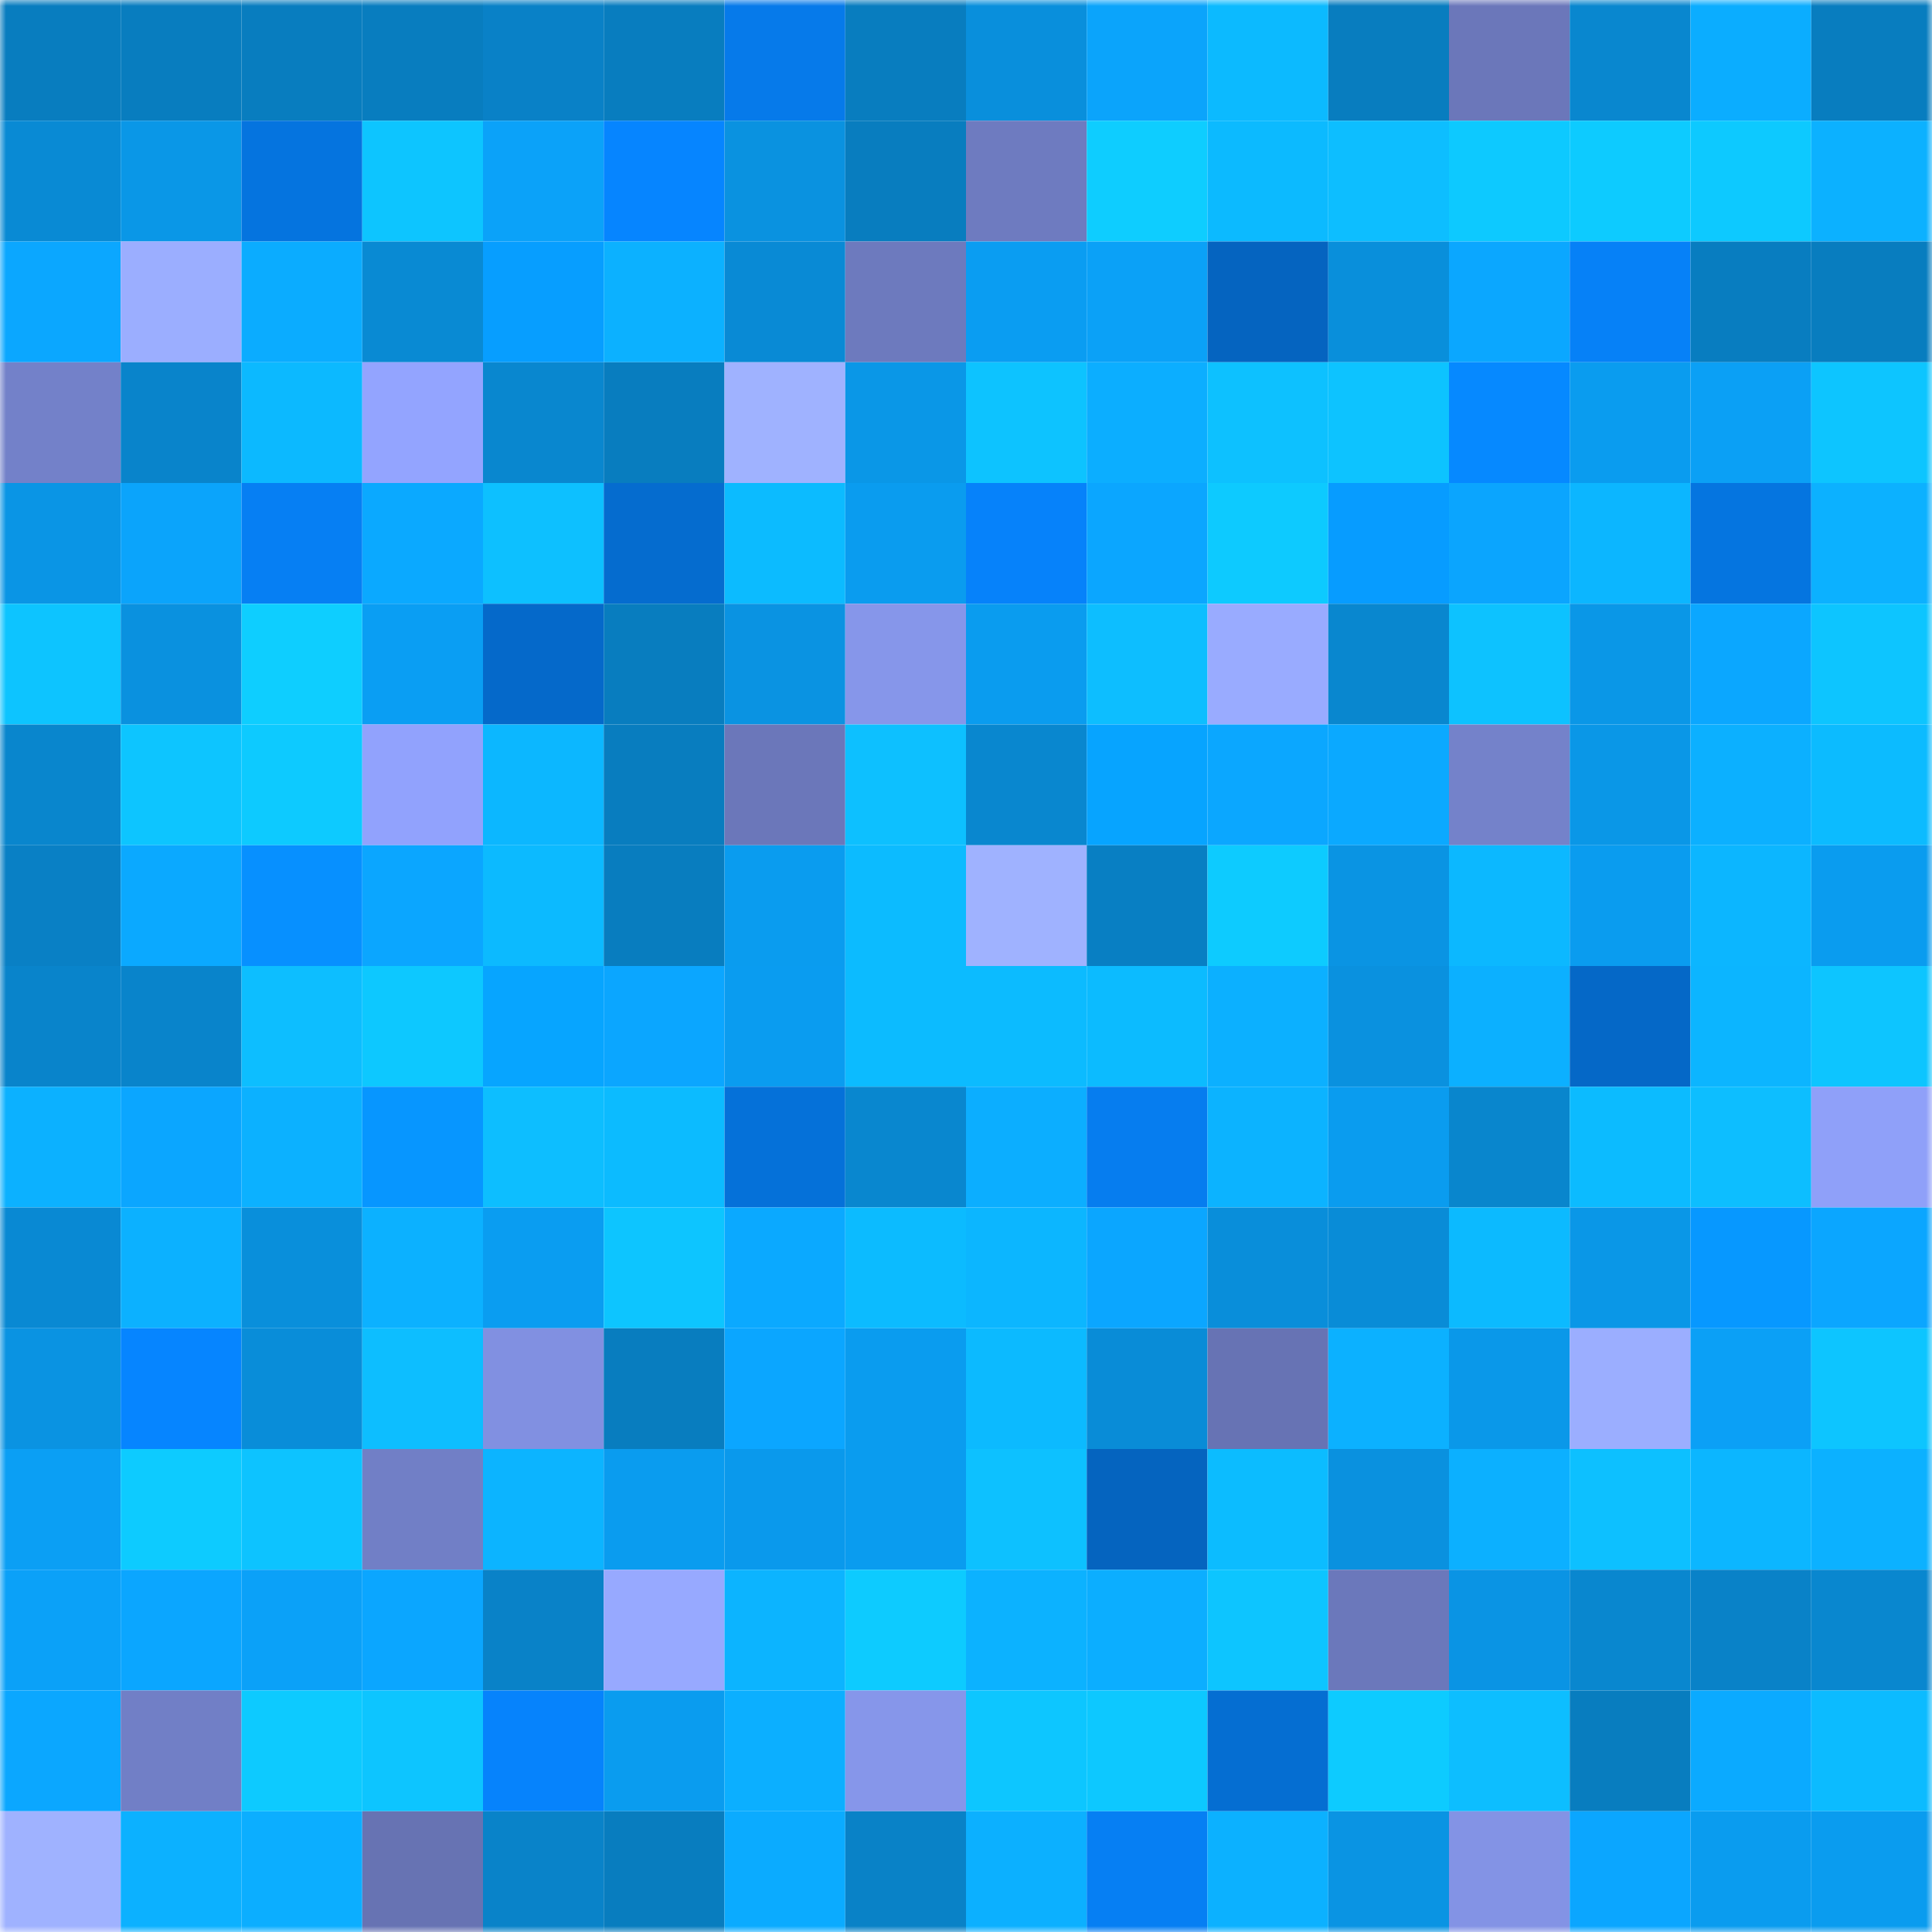 <svg viewBox="0 0 160 160" fill="none" role="img" xmlns="http://www.w3.org/2000/svg" width="240" height="240" name="ens%2Ckiko01.eth"><mask id="1586593776" mask-type="alpha" maskUnits="userSpaceOnUse" x="0" y="0" width="160" height="160"><rect width="160" height="160" fill="#FFFFFF"></rect></mask><g mask="url(#1586593776)"><rect x="0" y="0" width="10" height="10" fill="#087dbf"></rect><rect x="10" y="0" width="10" height="10" fill="#087dbf"></rect><rect x="20" y="0" width="10" height="10" fill="#087dbf"></rect><rect x="30" y="0" width="10" height="10" fill="#087dbf"></rect><rect x="40" y="0" width="10" height="10" fill="#0981c7"></rect><rect x="50" y="0" width="10" height="10" fill="#087dbf"></rect><rect x="60" y="0" width="10" height="10" fill="#067aea"></rect><rect x="70" y="0" width="10" height="10" fill="#087dbf"></rect><rect x="80" y="0" width="10" height="10" fill="#098fdc"></rect><rect x="90" y="0" width="10" height="10" fill="#0ba4fb"></rect><rect x="100" y="0" width="10" height="10" fill="#0cbaff"></rect><rect x="110" y="0" width="10" height="10" fill="#087dbf"></rect><rect x="120" y="0" width="10" height="10" fill="#6b77ba"></rect><rect x="130" y="0" width="10" height="10" fill="#0987cf"></rect><rect x="140" y="0" width="10" height="10" fill="#0badff"></rect><rect x="150" y="0" width="10" height="10" fill="#087dbf"></rect><rect x="0" y="10" width="10" height="10" fill="#098ad4"></rect><rect x="10" y="10" width="10" height="10" fill="#0a97e7"></rect><rect x="20" y="10" width="10" height="10" fill="#0574df"></rect><rect x="30" y="10" width="10" height="10" fill="#0dc5ff"></rect><rect x="40" y="10" width="10" height="10" fill="#0ba2f9"></rect><rect x="50" y="10" width="10" height="10" fill="#0685ff"></rect><rect x="60" y="10" width="10" height="10" fill="#0a92e0"></rect><rect x="70" y="10" width="10" height="10" fill="#087dbf"></rect><rect x="80" y="10" width="10" height="10" fill="#6e7bc0"></rect><rect x="90" y="10" width="10" height="10" fill="#0ecdff"></rect><rect x="100" y="10" width="10" height="10" fill="#0cbaff"></rect><rect x="110" y="10" width="10" height="10" fill="#0dbeff"></rect><rect x="120" y="10" width="10" height="10" fill="#0dc9ff"></rect><rect x="130" y="10" width="10" height="10" fill="#0dcbff"></rect><rect x="140" y="10" width="10" height="10" fill="#0dc9ff"></rect><rect x="150" y="10" width="10" height="10" fill="#0cb1ff"></rect><rect x="0" y="20" width="10" height="10" fill="#0ba7ff"></rect><rect x="10" y="20" width="10" height="10" fill="#9baeff"></rect><rect x="20" y="20" width="10" height="10" fill="#0bacff"></rect><rect x="30" y="20" width="10" height="10" fill="#098ad3"></rect><rect x="40" y="20" width="10" height="10" fill="#079eff"></rect><rect x="50" y="20" width="10" height="10" fill="#0cb1ff"></rect><rect x="60" y="20" width="10" height="10" fill="#098ad5"></rect><rect x="70" y="20" width="10" height="10" fill="#6d7abe"></rect><rect x="80" y="20" width="10" height="10" fill="#0a9df2"></rect><rect x="90" y="20" width="10" height="10" fill="#0ba1f7"></rect><rect x="100" y="20" width="10" height="10" fill="#0564c0"></rect><rect x="110" y="20" width="10" height="10" fill="#098fdb"></rect><rect x="120" y="20" width="10" height="10" fill="#0ba7ff"></rect><rect x="130" y="20" width="10" height="10" fill="#0681f7"></rect><rect x="140" y="20" width="10" height="10" fill="#087dc0"></rect><rect x="150" y="20" width="10" height="10" fill="#087dbf"></rect><rect x="0" y="30" width="10" height="10" fill="#7381c9"></rect><rect x="10" y="30" width="10" height="10" fill="#0984cb"></rect><rect x="20" y="30" width="10" height="10" fill="#0cb9ff"></rect><rect x="30" y="30" width="10" height="10" fill="#93a4ff"></rect><rect x="40" y="30" width="10" height="10" fill="#0987cf"></rect><rect x="50" y="30" width="10" height="10" fill="#087dbf"></rect><rect x="60" y="30" width="10" height="10" fill="#9fb2ff"></rect><rect x="70" y="30" width="10" height="10" fill="#0a97e7"></rect><rect x="80" y="30" width="10" height="10" fill="#0dc3ff"></rect><rect x="90" y="30" width="10" height="10" fill="#0caeff"></rect><rect x="100" y="30" width="10" height="10" fill="#0dc1ff"></rect><rect x="110" y="30" width="10" height="10" fill="#0dc3ff"></rect><rect x="120" y="30" width="10" height="10" fill="#0689ff"></rect><rect x="130" y="30" width="10" height="10" fill="#0a9cef"></rect><rect x="140" y="30" width="10" height="10" fill="#0ba0f5"></rect><rect x="150" y="30" width="10" height="10" fill="#0dc5ff"></rect><rect x="0" y="40" width="10" height="10" fill="#0a95e5"></rect><rect x="10" y="40" width="10" height="10" fill="#0ba4fb"></rect><rect x="20" y="40" width="10" height="10" fill="#067ff3"></rect><rect x="30" y="40" width="10" height="10" fill="#0ba9ff"></rect><rect x="40" y="40" width="10" height="10" fill="#0dc0ff"></rect><rect x="50" y="40" width="10" height="10" fill="#056ccf"></rect><rect x="60" y="40" width="10" height="10" fill="#0cbbff"></rect><rect x="70" y="40" width="10" height="10" fill="#0a9cef"></rect><rect x="80" y="40" width="10" height="10" fill="#0682fa"></rect><rect x="90" y="40" width="10" height="10" fill="#0ba6ff"></rect><rect x="100" y="40" width="10" height="10" fill="#0dcaff"></rect><rect x="110" y="40" width="10" height="10" fill="#079cff"></rect><rect x="120" y="40" width="10" height="10" fill="#0ba5fe"></rect><rect x="130" y="40" width="10" height="10" fill="#0cb6ff"></rect><rect x="140" y="40" width="10" height="10" fill="#0575e0"></rect><rect x="150" y="40" width="10" height="10" fill="#0cb1ff"></rect><rect x="0" y="50" width="10" height="10" fill="#0dc4ff"></rect><rect x="10" y="50" width="10" height="10" fill="#0a91df"></rect><rect x="20" y="50" width="10" height="10" fill="#0eceff"></rect><rect x="30" y="50" width="10" height="10" fill="#0a9ef3"></rect><rect x="40" y="50" width="10" height="10" fill="#0569ca"></rect><rect x="50" y="50" width="10" height="10" fill="#087dbf"></rect><rect x="60" y="50" width="10" height="10" fill="#0a93e2"></rect><rect x="70" y="50" width="10" height="10" fill="#8696ea"></rect><rect x="80" y="50" width="10" height="10" fill="#0a9cef"></rect><rect x="90" y="50" width="10" height="10" fill="#0dbeff"></rect><rect x="100" y="50" width="10" height="10" fill="#99abff"></rect><rect x="110" y="50" width="10" height="10" fill="#0987cf"></rect><rect x="120" y="50" width="10" height="10" fill="#0dc2ff"></rect><rect x="130" y="50" width="10" height="10" fill="#0a97e7"></rect><rect x="140" y="50" width="10" height="10" fill="#0ba7ff"></rect><rect x="150" y="50" width="10" height="10" fill="#0dc5ff"></rect><rect x="0" y="60" width="10" height="10" fill="#0986cd"></rect><rect x="10" y="60" width="10" height="10" fill="#0dc5ff"></rect><rect x="20" y="60" width="10" height="10" fill="#0dcaff"></rect><rect x="30" y="60" width="10" height="10" fill="#91a2fd"></rect><rect x="40" y="60" width="10" height="10" fill="#0cb7ff"></rect><rect x="50" y="60" width="10" height="10" fill="#087dbf"></rect><rect x="60" y="60" width="10" height="10" fill="#6b77ba"></rect><rect x="70" y="60" width="10" height="10" fill="#0dc0ff"></rect><rect x="80" y="60" width="10" height="10" fill="#0987cf"></rect><rect x="90" y="60" width="10" height="10" fill="#07a4ff"></rect><rect x="100" y="60" width="10" height="10" fill="#0ba7ff"></rect><rect x="110" y="60" width="10" height="10" fill="#0ba9ff"></rect><rect x="120" y="60" width="10" height="10" fill="#7482ca"></rect><rect x="130" y="60" width="10" height="10" fill="#0a97e7"></rect><rect x="140" y="60" width="10" height="10" fill="#0cb0ff"></rect><rect x="150" y="60" width="10" height="10" fill="#0cbbff"></rect><rect x="0" y="70" width="10" height="10" fill="#0980c5"></rect><rect x="10" y="70" width="10" height="10" fill="#0ba9ff"></rect><rect x="20" y="70" width="10" height="10" fill="#0790ff"></rect><rect x="30" y="70" width="10" height="10" fill="#0ba6ff"></rect><rect x="40" y="70" width="10" height="10" fill="#0cbaff"></rect><rect x="50" y="70" width="10" height="10" fill="#087dbf"></rect><rect x="60" y="70" width="10" height="10" fill="#0a9cef"></rect><rect x="70" y="70" width="10" height="10" fill="#0cbbff"></rect><rect x="80" y="70" width="10" height="10" fill="#9fb2ff"></rect><rect x="90" y="70" width="10" height="10" fill="#087fc3"></rect><rect x="100" y="70" width="10" height="10" fill="#0dcbff"></rect><rect x="110" y="70" width="10" height="10" fill="#0a94e3"></rect><rect x="120" y="70" width="10" height="10" fill="#0cb8ff"></rect><rect x="130" y="70" width="10" height="10" fill="#0a9cef"></rect><rect x="140" y="70" width="10" height="10" fill="#0cb6ff"></rect><rect x="150" y="70" width="10" height="10" fill="#0a9cef"></rect><rect x="0" y="80" width="10" height="10" fill="#0984cb"></rect><rect x="10" y="80" width="10" height="10" fill="#0984cb"></rect><rect x="20" y="80" width="10" height="10" fill="#0dbeff"></rect><rect x="30" y="80" width="10" height="10" fill="#0dc8ff"></rect><rect x="40" y="80" width="10" height="10" fill="#07a5ff"></rect><rect x="50" y="80" width="10" height="10" fill="#0ba6ff"></rect><rect x="60" y="80" width="10" height="10" fill="#0a9cf0"></rect><rect x="70" y="80" width="10" height="10" fill="#0cbbff"></rect><rect x="80" y="80" width="10" height="10" fill="#0cbbff"></rect><rect x="90" y="80" width="10" height="10" fill="#0cbbff"></rect><rect x="100" y="80" width="10" height="10" fill="#0cb0ff"></rect><rect x="110" y="80" width="10" height="10" fill="#0a91df"></rect><rect x="120" y="80" width="10" height="10" fill="#0cb0ff"></rect><rect x="130" y="80" width="10" height="10" fill="#0568c7"></rect><rect x="140" y="80" width="10" height="10" fill="#0cb5ff"></rect><rect x="150" y="80" width="10" height="10" fill="#0dc5ff"></rect><rect x="0" y="90" width="10" height="10" fill="#0cb1ff"></rect><rect x="10" y="90" width="10" height="10" fill="#0ba6ff"></rect><rect x="20" y="90" width="10" height="10" fill="#0cb1ff"></rect><rect x="30" y="90" width="10" height="10" fill="#0796ff"></rect><rect x="40" y="90" width="10" height="10" fill="#0dbeff"></rect><rect x="50" y="90" width="10" height="10" fill="#0cbbff"></rect><rect x="60" y="90" width="10" height="10" fill="#0571d9"></rect><rect x="70" y="90" width="10" height="10" fill="#0987cf"></rect><rect x="80" y="90" width="10" height="10" fill="#0caeff"></rect><rect x="90" y="90" width="10" height="10" fill="#067def"></rect><rect x="100" y="90" width="10" height="10" fill="#0cb3ff"></rect><rect x="110" y="90" width="10" height="10" fill="#0a9cef"></rect><rect x="120" y="90" width="10" height="10" fill="#0986cd"></rect><rect x="130" y="90" width="10" height="10" fill="#0cbbff"></rect><rect x="140" y="90" width="10" height="10" fill="#0dbeff"></rect><rect x="150" y="90" width="10" height="10" fill="#8fa0f9"></rect><rect x="0" y="100" width="10" height="10" fill="#0989d3"></rect><rect x="10" y="100" width="10" height="10" fill="#0cb1ff"></rect><rect x="20" y="100" width="10" height="10" fill="#098fdb"></rect><rect x="30" y="100" width="10" height="10" fill="#0cb1ff"></rect><rect x="40" y="100" width="10" height="10" fill="#0a9df1"></rect><rect x="50" y="100" width="10" height="10" fill="#0dc5ff"></rect><rect x="60" y="100" width="10" height="10" fill="#0ba9ff"></rect><rect x="70" y="100" width="10" height="10" fill="#0cbbff"></rect><rect x="80" y="100" width="10" height="10" fill="#0cb6ff"></rect><rect x="90" y="100" width="10" height="10" fill="#0ba6ff"></rect><rect x="100" y="100" width="10" height="10" fill="#098eda"></rect><rect x="110" y="100" width="10" height="10" fill="#098cd7"></rect><rect x="120" y="100" width="10" height="10" fill="#0cbaff"></rect><rect x="130" y="100" width="10" height="10" fill="#0a97e7"></rect><rect x="140" y="100" width="10" height="10" fill="#0798ff"></rect><rect x="150" y="100" width="10" height="10" fill="#0ba6ff"></rect><rect x="0" y="110" width="10" height="10" fill="#0a93e2"></rect><rect x="10" y="110" width="10" height="10" fill="#0685ff"></rect><rect x="20" y="110" width="10" height="10" fill="#098dd9"></rect><rect x="30" y="110" width="10" height="10" fill="#0dbeff"></rect><rect x="40" y="110" width="10" height="10" fill="#8190e1"></rect><rect x="50" y="110" width="10" height="10" fill="#087dbf"></rect><rect x="60" y="110" width="10" height="10" fill="#0ba6ff"></rect><rect x="70" y="110" width="10" height="10" fill="#0a9cef"></rect><rect x="80" y="110" width="10" height="10" fill="#0cbaff"></rect><rect x="90" y="110" width="10" height="10" fill="#098cd7"></rect><rect x="100" y="110" width="10" height="10" fill="#6773b4"></rect><rect x="110" y="110" width="10" height="10" fill="#0cb1ff"></rect><rect x="120" y="110" width="10" height="10" fill="#0a98e9"></rect><rect x="130" y="110" width="10" height="10" fill="#9baeff"></rect><rect x="140" y="110" width="10" height="10" fill="#0ba0f6"></rect><rect x="150" y="110" width="10" height="10" fill="#0dc5ff"></rect><rect x="0" y="120" width="10" height="10" fill="#0b9ff4"></rect><rect x="10" y="120" width="10" height="10" fill="#0dcbff"></rect><rect x="20" y="120" width="10" height="10" fill="#0dc3ff"></rect><rect x="30" y="120" width="10" height="10" fill="#717fc6"></rect><rect x="40" y="120" width="10" height="10" fill="#0cb4ff"></rect><rect x="50" y="120" width="10" height="10" fill="#0a9cef"></rect><rect x="60" y="120" width="10" height="10" fill="#0a99ec"></rect><rect x="70" y="120" width="10" height="10" fill="#0a9cef"></rect><rect x="80" y="120" width="10" height="10" fill="#0dc1ff"></rect><rect x="90" y="120" width="10" height="10" fill="#0564bf"></rect><rect x="100" y="120" width="10" height="10" fill="#0cbcff"></rect><rect x="110" y="120" width="10" height="10" fill="#0a91df"></rect><rect x="120" y="120" width="10" height="10" fill="#0cb0ff"></rect><rect x="130" y="120" width="10" height="10" fill="#0dc0ff"></rect><rect x="140" y="120" width="10" height="10" fill="#0cb6ff"></rect><rect x="150" y="120" width="10" height="10" fill="#0cb1ff"></rect><rect x="0" y="130" width="10" height="10" fill="#0ba1f8"></rect><rect x="10" y="130" width="10" height="10" fill="#0ba6ff"></rect><rect x="20" y="130" width="10" height="10" fill="#0ba1f8"></rect><rect x="30" y="130" width="10" height="10" fill="#0ba6ff"></rect><rect x="40" y="130" width="10" height="10" fill="#0982c8"></rect><rect x="50" y="130" width="10" height="10" fill="#97a9ff"></rect><rect x="60" y="130" width="10" height="10" fill="#0cb4ff"></rect><rect x="70" y="130" width="10" height="10" fill="#0dcbff"></rect><rect x="80" y="130" width="10" height="10" fill="#0cb2ff"></rect><rect x="90" y="130" width="10" height="10" fill="#0caeff"></rect><rect x="100" y="130" width="10" height="10" fill="#0dc5ff"></rect><rect x="110" y="130" width="10" height="10" fill="#6b78bb"></rect><rect x="120" y="130" width="10" height="10" fill="#0a94e4"></rect><rect x="130" y="130" width="10" height="10" fill="#0987cf"></rect><rect x="140" y="130" width="10" height="10" fill="#0982c8"></rect><rect x="150" y="130" width="10" height="10" fill="#0987cf"></rect><rect x="0" y="140" width="10" height="10" fill="#0ba7ff"></rect><rect x="10" y="140" width="10" height="10" fill="#717fc6"></rect><rect x="20" y="140" width="10" height="10" fill="#0dcaff"></rect><rect x="30" y="140" width="10" height="10" fill="#0dc5ff"></rect><rect x="40" y="140" width="10" height="10" fill="#0683fc"></rect><rect x="50" y="140" width="10" height="10" fill="#0a9cef"></rect><rect x="60" y="140" width="10" height="10" fill="#0cafff"></rect><rect x="70" y="140" width="10" height="10" fill="#8696ea"></rect><rect x="80" y="140" width="10" height="10" fill="#0dc6ff"></rect><rect x="90" y="140" width="10" height="10" fill="#0dc8ff"></rect><rect x="100" y="140" width="10" height="10" fill="#056ed2"></rect><rect x="110" y="140" width="10" height="10" fill="#0dcbff"></rect><rect x="120" y="140" width="10" height="10" fill="#0dbeff"></rect><rect x="130" y="140" width="10" height="10" fill="#087dbf"></rect><rect x="140" y="140" width="10" height="10" fill="#0baaff"></rect><rect x="150" y="140" width="10" height="10" fill="#0cbbff"></rect><rect x="0" y="150" width="10" height="10" fill="#9fb2ff"></rect><rect x="10" y="150" width="10" height="10" fill="#0cb1ff"></rect><rect x="20" y="150" width="10" height="10" fill="#0caeff"></rect><rect x="30" y="150" width="10" height="10" fill="#6773b3"></rect><rect x="40" y="150" width="10" height="10" fill="#0983c9"></rect><rect x="50" y="150" width="10" height="10" fill="#087dbf"></rect><rect x="60" y="150" width="10" height="10" fill="#0babff"></rect><rect x="70" y="150" width="10" height="10" fill="#0982c7"></rect><rect x="80" y="150" width="10" height="10" fill="#0cb0ff"></rect><rect x="90" y="150" width="10" height="10" fill="#067ff3"></rect><rect x="100" y="150" width="10" height="10" fill="#0cb1ff"></rect><rect x="110" y="150" width="10" height="10" fill="#0a94e3"></rect><rect x="120" y="150" width="10" height="10" fill="#8393e5"></rect><rect x="130" y="150" width="10" height="10" fill="#0ba6ff"></rect><rect x="140" y="150" width="10" height="10" fill="#0a9cef"></rect><rect x="150" y="150" width="10" height="10" fill="#0a9cef"></rect></g></svg>